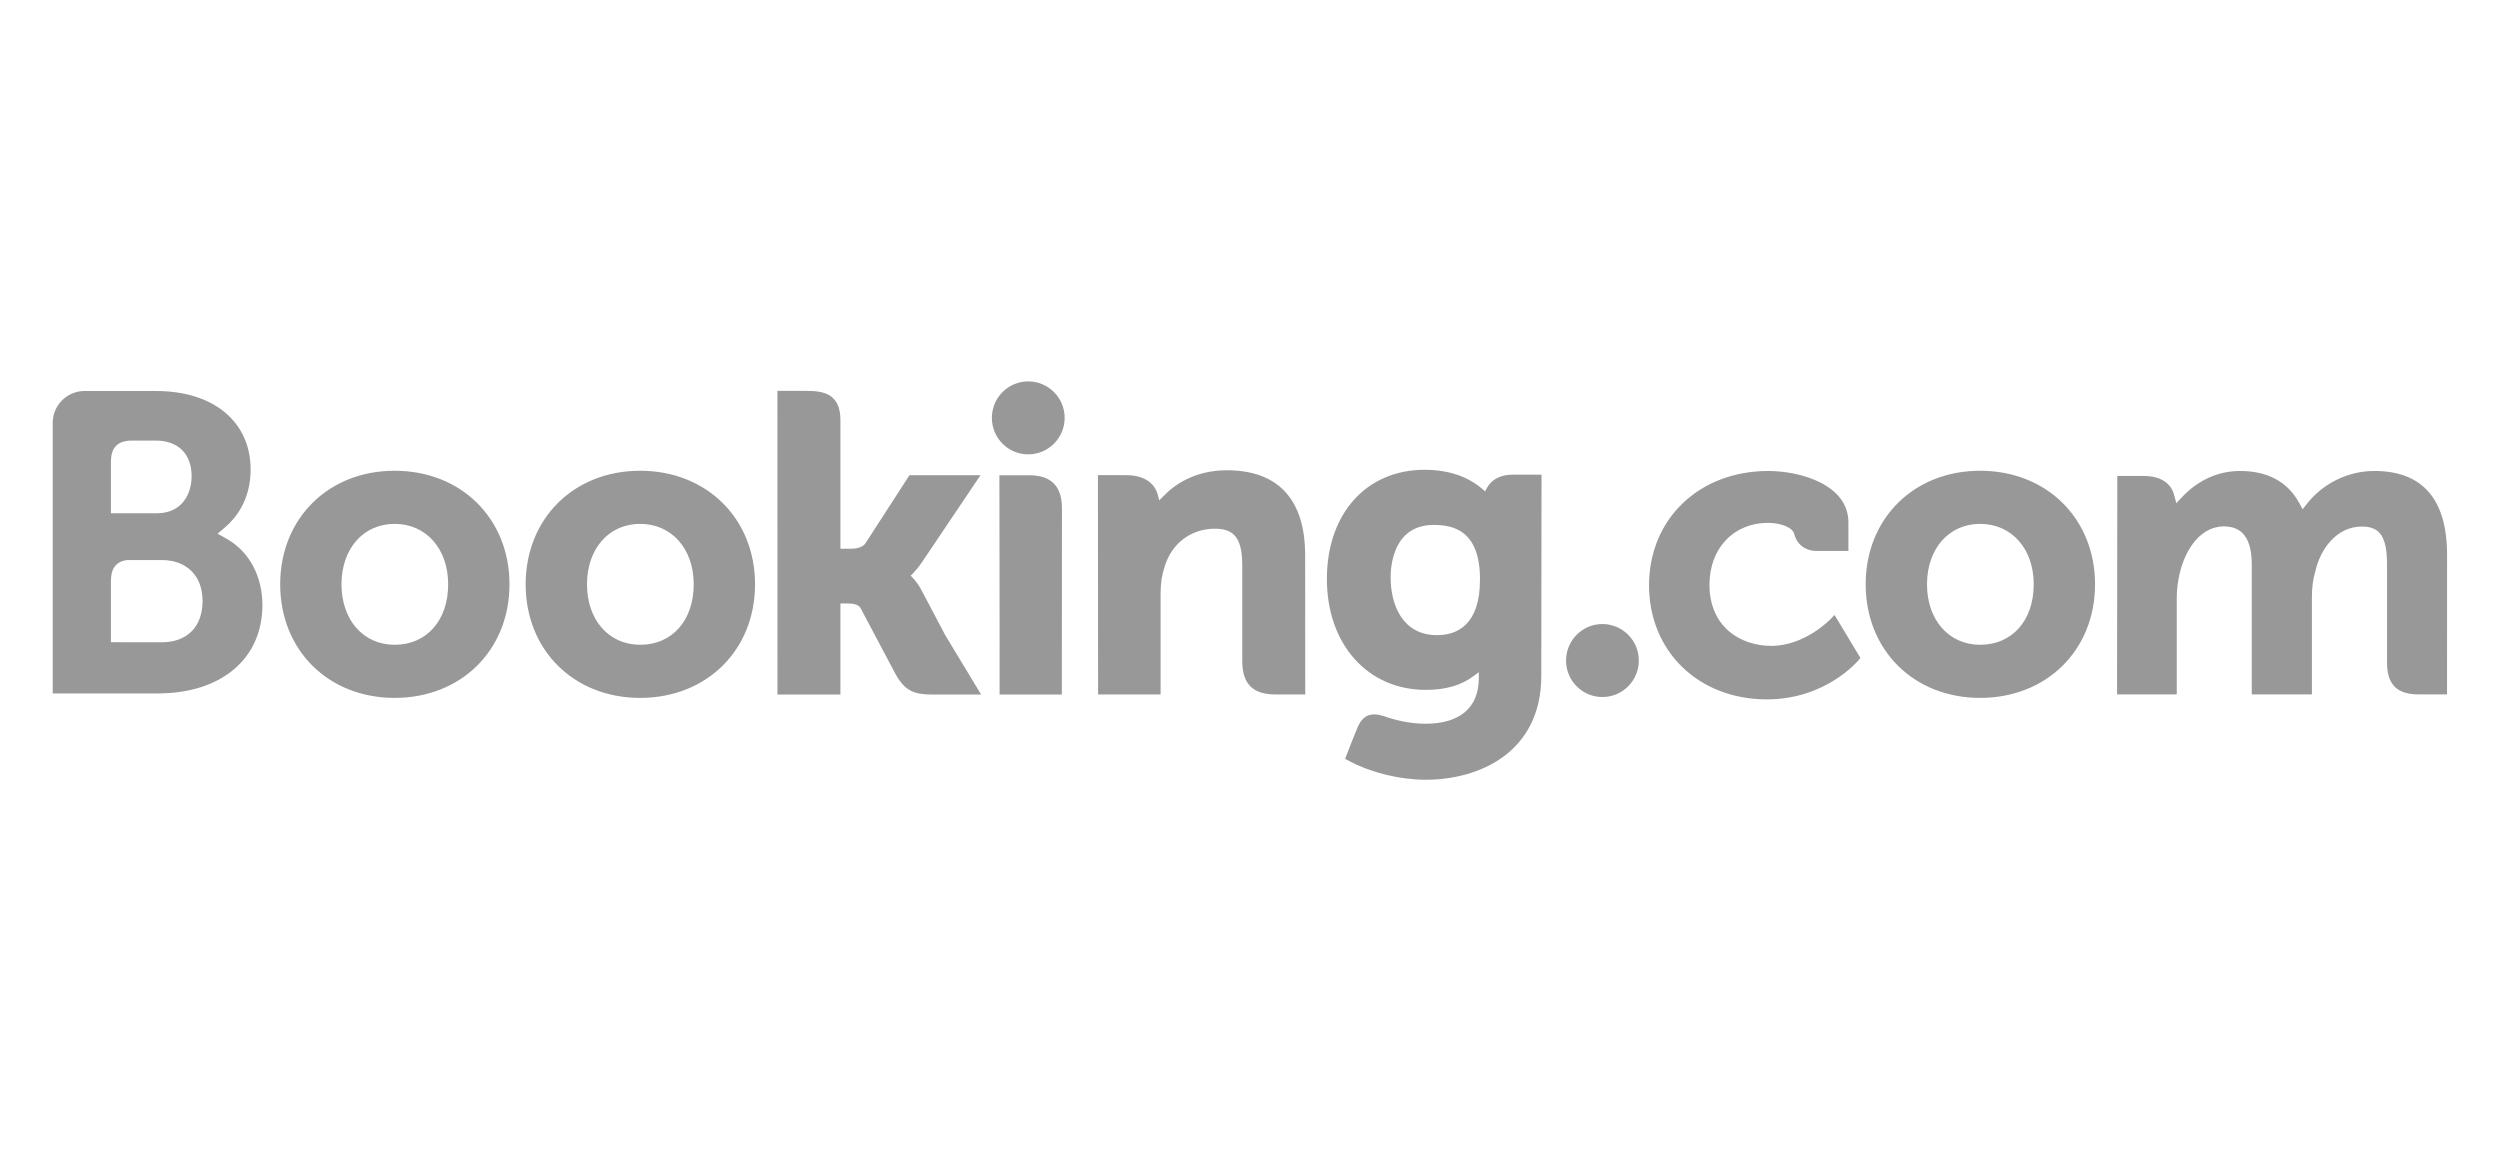 <?xml version="1.0" encoding="iso-8859-1"?>
<!-- Generator: Adobe Illustrator 25.1.0, SVG Export Plug-In . SVG Version: 6.00 Build 0)  -->
<svg version="1.1"
	 id="svg3769" xmlns:cc="http://creativecommons.org/ns#" xmlns:dc="http://purl.org/dc/elements/1.1/" xmlns:inkscape="http://www.inkscape.org/namespaces/inkscape" xmlns:rdf="http://www.w3.org/1999/02/22-rdf-syntax-ns#" xmlns:sodipodi="http://sodipodi.sourceforge.net/DTD/sodipodi-0.dtd" xmlns:svg="http://www.w3.org/2000/svg"
	 xmlns="http://www.w3.org/2000/svg" xmlns:xlink="http://www.w3.org/1999/xlink" x="0px" y="0px" viewBox="0 0 216 100"
	 style="enable-background:new 0 0 216 100;" xml:space="preserve">
<path style="fill:#989898;" d="M13.979,55.492l-4.397-0.004v-5.257c0-1.123,0.436-1.708,1.398-1.842h2.998
	c2.14,0,3.523,1.35,3.524,3.533C17.502,54.163,16.154,55.491,13.979,55.492L13.979,55.492z M9.583,41.312v-1.383
	c0-1.211,0.512-1.787,1.637-1.861h2.25c1.93,0,3.085,1.155,3.085,3.087c0,1.473-0.791,3.192-3.014,3.192H9.583L9.583,41.312
	L9.583,41.312z M19.595,46.558L18.8,46.111l0.694-0.593c0.807-0.694,2.16-2.254,2.16-4.949c0-4.123-3.199-6.785-8.149-6.785H7.855
	v-0.001H7.212c-1.468,0.054-2.642,1.247-2.658,2.724v23.406h2.593c0.007,0.001,0.009,0,0.011,0.001l6.459-0.001
	c5.503,0,9.055-2.995,9.055-7.635c0-2.498-1.148-4.634-3.078-5.72 M171.086,55.709c-2.707,0-4.593-2.151-4.593-5.224
	c0-3.072,1.887-5.222,4.593-5.222c2.718,0,4.627,2.149,4.627,5.222C175.713,53.607,173.849,55.709,171.086,55.709z M171.086,40.673
	c-5.733,0-9.892,4.128-9.892,9.813s4.158,9.812,9.892,9.812c5.745,0,9.926-4.127,9.926-9.812S176.831,40.673,171.086,40.673
	 M124.155,54.876c-2.953,0-4.004-2.576-4.004-4.991c0-1.064,0.269-4.531,3.72-4.531c1.715,0,4.001,0.492,4.001,4.709
	C127.872,54.041,125.849,54.876,124.155,54.876z M130.676,41.011c-1.025,0-1.814,0.409-2.209,1.155l-0.149,0.29l-0.25-0.217
	c-0.872-0.754-2.435-1.649-4.974-1.649c-5.051,0-8.451,3.793-8.451,9.438c0,5.638,3.518,9.579,8.552,9.579
	c1.719,0,3.078-0.401,4.156-1.217l0.417-0.313v0.527c0,2.531-1.637,3.927-4.604,3.927c-1.442,0-2.754-0.351-3.632-0.669
	c-1.146-0.346-1.818-0.06-2.282,1.09l-0.429,1.061l-0.606,1.549l0.376,0.2c1.899,1.008,4.371,1.609,6.605,1.609
	c4.6,0,9.971-2.355,9.971-8.98l0.02-17.378L130.676,41.011 M85.698,36.104c0-1.743,1.407-3.152,3.138-3.152
	c1.738,0,3.15,1.41,3.15,3.152c0,1.741-1.412,3.152-3.15,3.152C87.104,39.256,85.698,37.845,85.698,36.104 M135.307,57.072
	c0-1.743,1.406-3.155,3.138-3.155c1.737,0,3.149,1.411,3.149,3.155c0,1.739-1.412,3.152-3.149,3.152
	C136.713,60.224,135.307,58.811,135.307,57.072 M34.095,55.709c-2.708,0-4.59-2.151-4.59-5.224c0-3.072,1.882-5.222,4.59-5.222
	c2.723,0,4.626,2.149,4.626,5.222C38.721,53.607,36.858,55.709,34.095,55.709z M34.095,40.673c-5.729,0-9.887,4.128-9.887,9.813
	s4.158,9.812,9.887,9.812c5.75,0,9.925-4.127,9.925-9.812S39.845,40.673,34.095,40.673 M79.608,50.976
	c-0.223-0.419-0.478-0.774-0.75-1.056l-0.173-0.184l0.182-0.175c0.263-0.277,0.532-0.606,0.791-0.987l5.056-7.516h-6.137
	l-3.799,5.879c-0.215,0.315-0.649,0.474-1.299,0.474h-0.866V36.299c0-2.223-1.385-2.526-2.881-2.526H67.17l0.004,26.236h5.438v-7.87
	h0.51c0.62,0,1.042,0.072,1.236,0.409l3,5.662c0.838,1.537,1.673,1.799,3.244,1.799h4.168l-3.104-5.134L79.608,50.976
	 M106.009,40.631c-2.766,0-4.531,1.229-5.52,2.268l-0.33,0.334l-0.117-0.454c-0.291-1.113-1.27-1.726-2.744-1.726H94.86
	l0.015,18.949h5.401v-8.733c0-0.854,0.111-1.595,0.337-2.271c0.601-2.046,2.278-3.318,4.374-3.318c1.686,0,2.345,0.89,2.345,3.189
	v8.253c0,1.962,0.908,2.88,2.871,2.88h2.57l-0.009-12.051c0-4.788-2.335-7.319-6.756-7.319 M88.908,41.061h-2.56l0.018,14.651
	h-0.002v4.294h2.733c0.034,0,0.062,0.004,0.096,0.004l1.273-0.004h1.267v-0.007h0.009l0.011-16.061c0-1.938-0.926-2.877-2.842-2.877
	 M55.31,55.709c-2.708,0-4.593-2.151-4.593-5.224c0-3.072,1.885-5.222,4.593-5.222c2.718,0,4.626,2.149,4.626,5.222
	C59.936,53.607,58.073,55.709,55.31,55.709z M55.31,40.673c-5.735,0-9.893,4.128-9.893,9.813s4.158,9.812,9.893,9.812
	c5.744,0,9.926-4.127,9.926-9.812S61.055,40.673,55.31,40.673 M205.139,40.692c-2.241,0-4.407,1.05-5.798,2.809l-0.391,0.496
	l-0.307-0.555c-1-1.824-2.722-2.75-5.116-2.75c-2.511,0-4.194,1.401-4.977,2.234l-0.512,0.554l-0.197-0.729
	c-0.285-1.05-1.22-1.628-2.635-1.628h-2.27l-0.022,18.875h5.158v-8.332c0-0.73,0.09-1.452,0.273-2.207
	c0.493-2.013,1.846-4.179,4.121-3.962c1.403,0.134,2.088,1.218,2.088,3.312v11.189h5.195v-8.332c0-0.912,0.085-1.595,0.291-2.28
	c0.418-1.922,1.831-3.893,4.025-3.893c1.588,0,2.175,0.899,2.175,3.315v8.43c0,1.907,0.851,2.759,2.756,2.759h2.428l0.004-12.05
	c0-4.814-2.119-7.256-6.29-7.256 M158.207,53.445c-0.015,0.019-2.235,2.359-5.157,2.359c-2.662,0-5.352-1.634-5.352-5.281
	c0-3.149,2.086-5.349,5.071-5.349c0.97,0,2.072,0.347,2.245,0.932l0.025,0.099c0.397,1.324,1.601,1.395,1.838,1.395l2.826,0.003
	v-2.47c0-3.258-4.145-4.44-6.934-4.44c-5.964,0-10.292,4.153-10.292,9.871c0,5.716,4.28,9.863,10.183,9.863
	c5.121,0,7.905-3.366,7.932-3.4l0.149-0.182l-2.238-3.713L158.207,53.445"/>
</svg>
